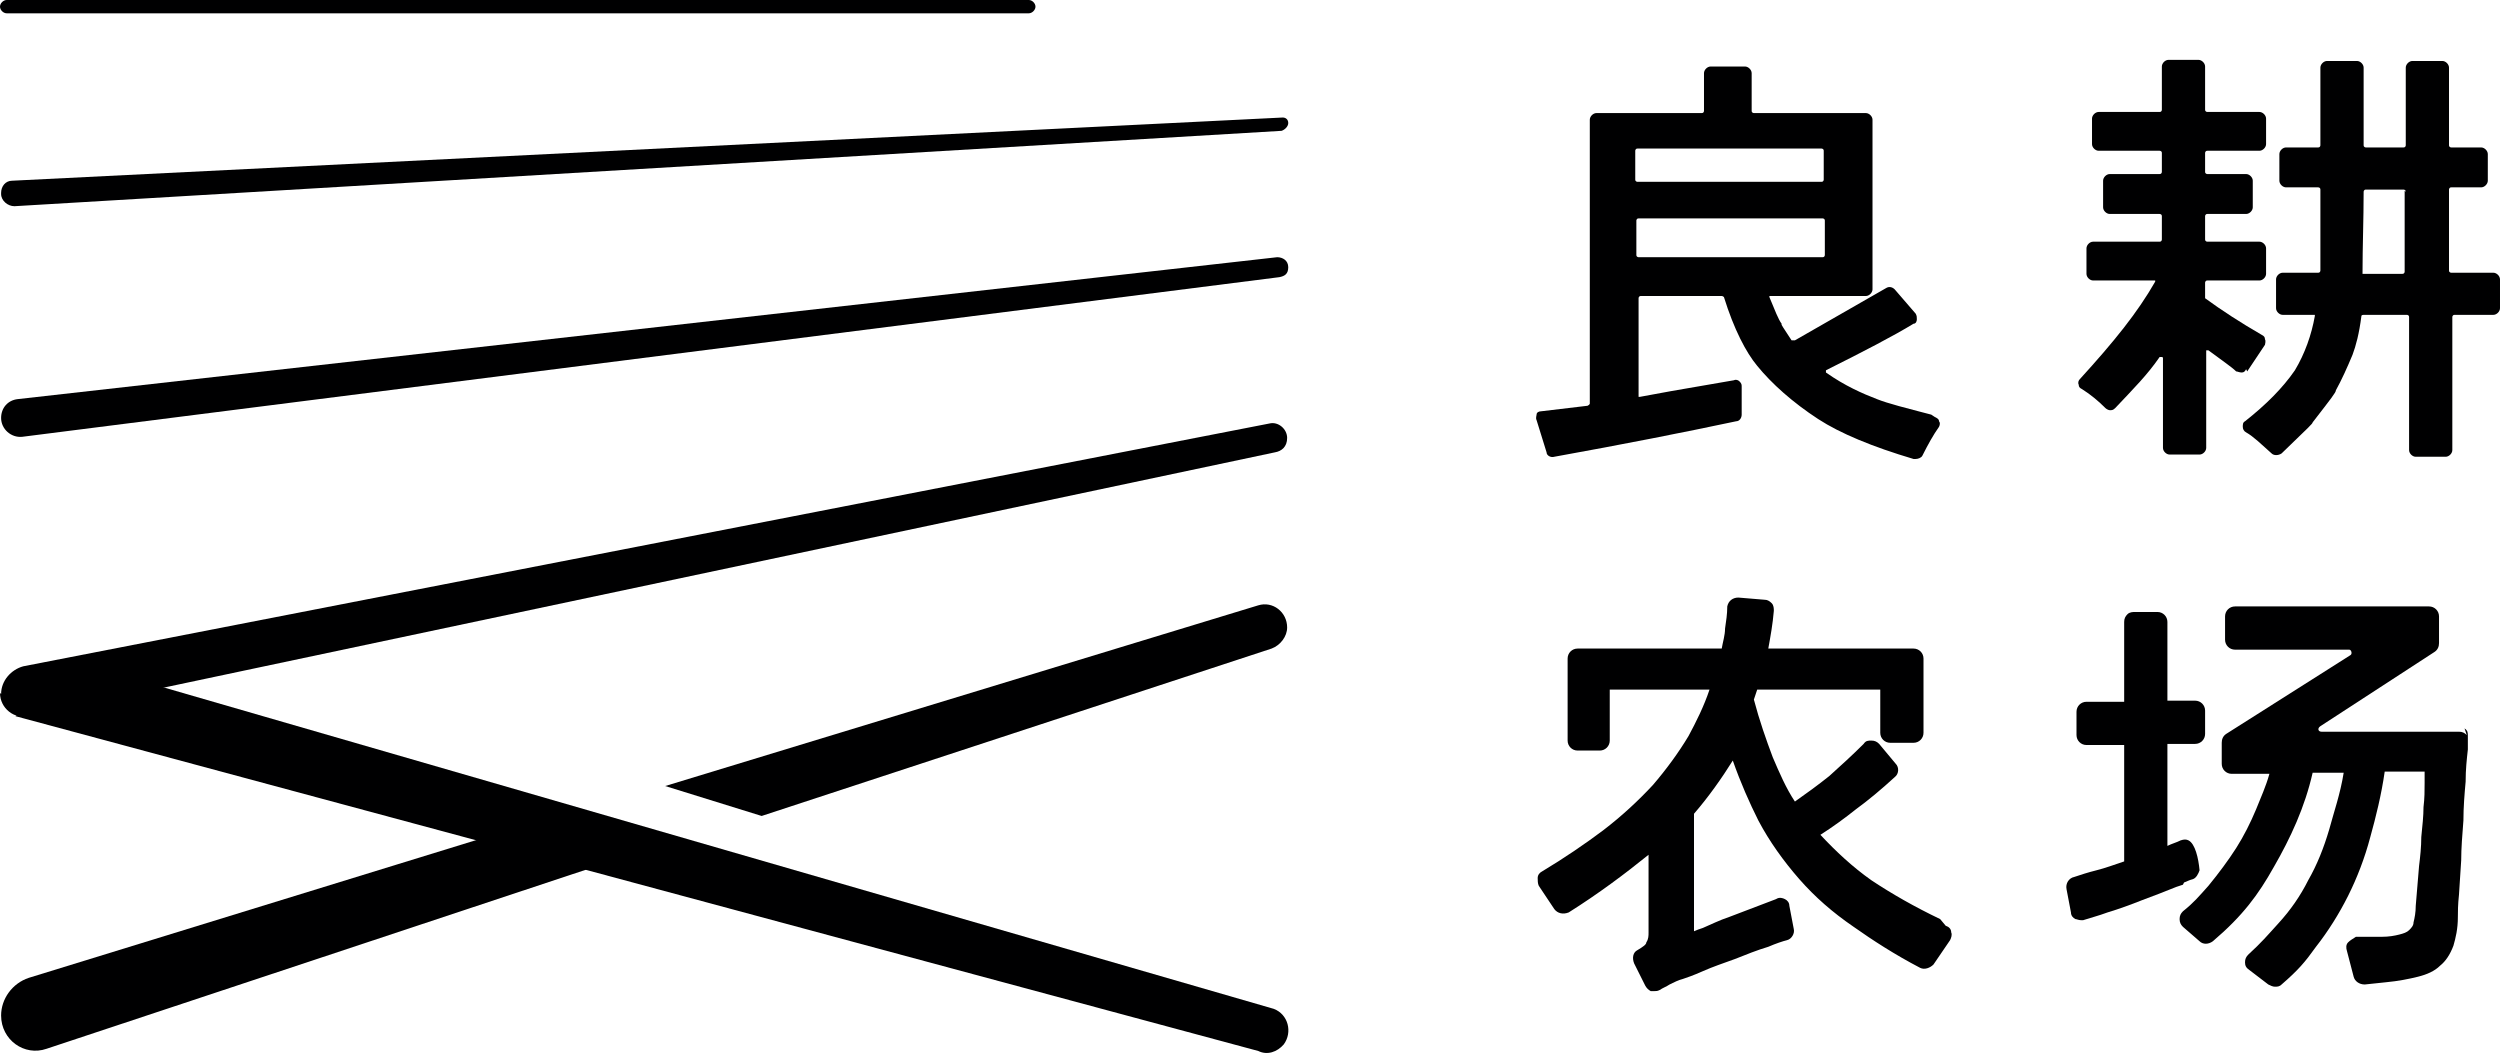 <?xml version="1.0" encoding="UTF-8"?>
<svg id="_图层_4" data-name=" 图层 4" xmlns="http://www.w3.org/2000/svg" viewBox="0 0 225.5 94.98">
  <defs>
    <style>
      .cls-1 {
        fill: none;
      }

      .cls-2 {
        fill: #000001;
      }
    </style>
  </defs>
  <path class="cls-2" d="M174.2,37.4h0c-2.3-.6-3.9-1-4.9-1.4-1.3-.5-2.9-1.2-4.6-2.4v-.2c3.4-1.7,6.1-3.1,7.9-4.2.2,0,.3-.2.3-.4s0-.3-.1-.5l-1.9-2.2c-.2-.2-.5-.3-.8-.1l-8.2,4.7h-.3c-.8-1.2-.9-1.4-.9-1.4h0v-.1c-.3-.4-.6-1.2-1.1-2.4v-.1h8.7c.3,0,.6-.3.6-.6v-15.3c0-.3-.3-.6-.6-.6h-10.1s-.2,0-.2-.2v-3.4c0-.3-.3-.6-.6-.6h-3.1c-.3,0-.6.3-.6.6v3.4s0,.2-.2.2h-9.5c-.3,0-.6.3-.6.6v25.6s0,.1-.2.2l-4.2.5c-.2,0-.4.1-.4.3,0,.1-.1.3,0,.5l.9,2.9c0,.3.4.5.7.4,6.1-1.1,11.7-2.2,16.4-3.2.3,0,.5-.3.5-.6v-2.5c0-.2,0-.3-.2-.5-.1-.1-.3-.2-.5-.1-4.7.8-7.5,1.3-8.5,1.5h-.1v-8.9s0-.2.2-.2h7.3s.1,0,.2.1c.9,2.9,2,5,3,6.2,1.3,1.6,3.2,3.3,5.5,4.8,2,1.3,4.9,2.5,8.6,3.6h.2c.2,0,.5-.1.6-.3.5-1,1-1.9,1.5-2.6.1-.2.1-.4,0-.5,0-.2-.2-.3-.4-.4M147.6,19.9s0-.2.2-.2h16.6s.2,0,.2.2v3.1s0,.2-.2.2h-16.6s-.2,0-.2-.2v-3.1ZM164.5,16.2s0,.2-.2.2h-16.6s-.2,0-.2-.2v-2.6s0-.2.2-.2h16.6s.2,0,.2.2v2.6Z"/>
  <path class="cls-2" d="M202.7,33.5l1.6-2.4c0-.1.1-.3,0-.5,0-.2-.1-.3-.3-.4-1.9-1.1-3.6-2.2-5.1-3.3v-1.4s0-.2.2-.2h4.7c.3,0,.6-.3.6-.6v-2.3c0-.3-.3-.6-.6-.6h-4.7s-.2,0-.2-.2v-2.1s0-.2.2-.2h3.5c.3,0,.6-.3.6-.6v-2.4c0-.3-.3-.6-.6-.6h-3.5s-.2,0-.2-.2v-1.7s0-.2.2-.2h4.7c.3,0,.6-.3.6-.6v-2.3c0-.3-.3-.6-.6-.6h-4.7s-.2,0-.2-.2v-3.9c0-.3-.3-.6-.6-.6h-2.7c-.3,0-.6.3-.6.6v3.9s0,.2-.2.2h-5.5c-.3,0-.6.3-.6.6v2.3c0,.3.3.6.6.6h5.5s.2,0,.2.2v1.7s0,.2-.2.2h-4.5c-.3,0-.6.3-.6.6v2.4c0,.3.3.6.6.6h4.5s.2,0,.2.2v2.1s0,.2-.2.2h-6c-.3,0-.6.3-.6.6v2.3c0,.3.3.6.6.6h5.6v.1c-1.6,2.8-3.7,5.4-6.8,8.8-.1.1-.2.3-.1.5,0,.2.1.3.3.4.8.5,1.5,1.1,2.1,1.7.1.1.3.2.4.2h0c.2,0,.3,0,.5-.2,1.7-1.8,2.9-3,4-4.6h.2s.1,0,.1.1v8.1c0,.3.3.6.6.6h2.7c.3,0,.6-.3.6-.6v-8.8h.2c1.2.9,2.1,1.5,2.5,1.9.1,0,.3.1.5.1s.3-.1.4-.3"/>
  <path class="cls-2" d="M224.6,24.6h-3.5s-.2,0-.2-.2v-7.3s0-.2.2-.2h2.7c.3,0,.6-.3.6-.6v-2.4c0-.3-.3-.6-.6-.6h-2.7s-.2,0-.2-.2v-7c0-.3-.3-.6-.6-.6h-2.7c-.3,0-.6.3-.6.6v7s0,.2-.2.2h-3.4s-.2,0-.2-.2v-7c0-.3-.3-.6-.6-.6h-2.7c-.3,0-.6.3-.6.6v7s0,.2-.2.2h-2.9c-.3,0-.6.3-.6.6v2.4c0,.3.3.6.6.6h2.9s.2,0,.2.2v7.3s0,.2-.2.2h-3.2c-.3,0-.6.3-.6.6v2.6c0,.3.3.6.6.6h2.9v.1c-.3,1.7-.9,3.4-1.8,4.9-1.1,1.6-2.6,3.1-4.5,4.6-.2.1-.2.3-.2.5s.1.4.3.5c.7.4,1.4,1.1,2.3,1.9.2.2.6.2.9,0,2.6-2.5,2.8-2.7,2.8-2.8,1.7-2.2,2.1-2.7,2.1-2.9.5-.9,1-2,1.5-3.2.3-.8.6-1.9.8-3.5,0,0,0-.1.2-.1h3.9s.2,0,.2.2v12c0,.3.3.6.6.6h2.7c.3,0,.6-.3.6-.6v-12s0-.2.2-.2h3.5c.3,0,.6-.3.6-.6v-2.6c0-.3-.3-.6-.6-.6M216.9,17.2v7.3s0,.2-.2.2h-3.6v-.1c0-2.4.1-4.8.1-7.3,0,0,0-.2.2-.2h3.4s.2,0,.2.2"/>
  <path class="cls-2" d="M175,82.9c-2.3-1.1-4.4-2.3-6.2-3.5-1.7-1.2-3.2-2.6-4.6-4.1,1.1-.7,2.2-1.5,3.2-2.3,1.1-.8,2.3-1.8,3.5-2.9.4-.3.4-.9.1-1.2l-1.5-1.8c-.2-.2-.4-.3-.7-.3s-.5,0-.7.3c-1,1-2.1,2-3.1,2.9-1,.8-2.1,1.6-3.1,2.3-.8-1.2-1.4-2.6-2-4-.6-1.6-1.2-3.3-1.7-5.2l.3-.9h11.1v3.9c0,.5.4.9.9.9h2.1c.5,0,.9-.4.9-.9v-6.7c0-.5-.4-.9-.9-.9h-13.1c.2-1.1.4-2.2.5-3.4,0-.2,0-.5-.2-.7s-.4-.3-.6-.3l-2.4-.2c-.5,0-.9.3-1,.8,0,.7-.1,1.3-.2,2,0,.6-.2,1.2-.3,1.8h-13c-.5,0-.9.4-.9.9v7.4c0,.5.4.9.9.9h2c.5,0,.9-.4.9-.9v-4.6h9c-.5,1.5-1.2,2.9-1.9,4.2-.9,1.5-2,3-3.2,4.4-1.3,1.4-2.8,2.8-4.5,4.1-1.6,1.2-3.5,2.5-5.5,3.7-.2.1-.4.3-.4.6,0,.2,0,.5.1.7l1.4,2.1c.3.4.8.5,1.3.3,2.7-1.7,5.1-3.5,7.2-5.2v7c0,.3,0,.6-.2.9,0,.2-.3.4-.8.7-.4.2-.5.7-.3,1.2l1,2c.1.2.3.4.5.5h.3c.2,0,.3,0,.5-.1.3-.2.6-.3.9-.5.4-.2.8-.4,1.2-.5.3-.1.9-.3,1.8-.7.9-.4,1.8-.7,2.9-1.1,1-.4,2-.8,3-1.1.7-.3,1.3-.5,1.7-.6s.7-.6.6-1l-.4-2.1c0-.3-.2-.5-.4-.6s-.5-.2-.8,0l-4.2,1.6c-.9.3-1.7.7-2.4,1-.3.1-.6.2-.8.3v-10.6c1.3-1.5,2.5-3.2,3.5-4.8.7,2,1.5,3.8,2.3,5.4,1,1.9,2.3,3.7,3.7,5.3s3,3,4.9,4.3c1.7,1.2,3.7,2.5,6,3.7.4.2.9,0,1.2-.3l1.5-2.2c.1-.2.2-.5.1-.7,0-.3-.2-.5-.5-.6"/>
  <path class="cls-2" d="M222.5,66.3c-.2-.2-.4-.3-.7-.3h-12.4c-.3,0-.4-.3-.1-.5l10.3-6.7c.3-.2.4-.5.4-.8v-2.4c0-.5-.4-.9-.9-.9h-17.5c-.5,0-.9.4-.9.9v2.1c0,.5.4.9.9.9h10.3c.2,0,.3.4.1.5l-11.2,7.1c-.3.2-.4.5-.4.8v1.9c0,.5.4.9.9.9h3.4c-.3,1.1-.8,2.2-1.2,3.2-.5,1.2-1.1,2.4-1.8,3.5s-1.6,2.3-2.5,3.4c-.9,1-1.3,1.5-2.3,2.3-.2.2-.3.4-.3.7s.1.5.3.7l1.5,1.3c.3.3.8.3,1.2,0,2.7-2.3,4.1-4.2,5.5-6.7,1.5-2.6,2.8-5.4,3.5-8.5h2.8c-.3,1.9-.9,3.6-1.3,5.1-.5,1.7-1.1,3.2-1.9,4.6-.7,1.4-1.6,2.7-2.7,3.9-1,1.1-1.5,1.7-2.7,2.8-.2.2-.3.4-.3.7s.1.5.4.7l1.7,1.3c.2.1.4.2.6.2s.4,0,.6-.2c1.5-1.3,2.1-2,3.1-3.4,1.1-1.4,2.1-3,2.9-4.6.8-1.6,1.5-3.4,2-5.3.5-1.8,1-3.8,1.3-5.9h3.6v1c0,.7,0,1.4-.1,2.2,0,.8-.1,1.7-.2,2.7,0,.9-.1,1.8-.2,2.6l-.3,3.6c0,.6-.1,1.1-.2,1.5,0,.3-.2.5-.4.7s-.5.3-.9.4c-.4.1-.9.2-1.6.2h-2.3c-.3.2-.5.3-.7.5s-.2.5-.1.8l.6,2.3c.1.4.5.7,1,.7l1.9-.2c1.1-.1,2.1-.3,2.9-.5.8-.2,1.5-.5,2-1,.5-.4.9-1,1.2-1.8.2-.7.4-1.5.4-2.6,0-.4,0-1.1.1-2l.2-3.1c0-1.1.1-2.3.2-3.6,0-1.2.1-2.4.2-3.5,0-1.1.1-2,.2-2.9v-1.2c0-.3,0-.5-.3-.7"/>
  <path class="cls-2" d="M197,79.6c.3-.1.4-.2.8-.3.3-.1.5-.5.6-.8h0c-.1-1.1-.4-2.4-1-2.7-.2-.1-.4-.1-.7,0-.4.2-.8.3-1.2.5v-9.2h2.5c.5,0,.9-.4.9-.9v-2.1c0-.5-.4-.9-.9-.9h-2.5v-7.1c0-.5-.4-.9-.9-.9h-2c-.2,0-.5,0-.7.2s-.3.4-.3.7v7.2h-3.4c-.5,0-.9.4-.9.9v2.1c0,.5.4.9.9.9h3.4v10.5c-.9.3-1.7.6-2.5.8s-1.4.4-2,.6c-.5.1-.8.6-.7,1.1l.4,2.1c0,.3.2.5.4.6.1,0,.3.1.5.1h.2c.6-.2,1.4-.4,2.2-.7,1-.3,2.1-.7,3.1-1.1,1.1-.4,2.1-.8,3.1-1.2l.6-.2.1-.2Z"/>
  <path class="cls-2" d="M92.8,1.2H.6C.3,1.2,0,.9,0,.6s.3-.6.6-.6h92.2c.3,0,.6.3.6.6s-.3.6-.6.6"/>
  <line class="cls-1" x1=".1" y1="17.4" x2="116.1" y2="11.7"/>
  <path class="cls-2" d="M.1,17.4H.1c0-.6.4-1.1,1-1.1l114.6-5.7c.3,0,.5.2.5.5s-.3.6-.6.7L1.3,18.6c-.6,0-1.2-.5-1.2-1.1"/>
  <line class="cls-1" x1=".1" y1="37.9" x2="116.1" y2="24.8"/>
  <path class="cls-2" d="M.1,37.7H.1c0-.9.6-1.6,1.5-1.7l113.6-12.8c.5,0,1,.3,1,.9s-.3.8-.8.9L2,39.4c-1,.1-1.9-.7-1.9-1.7"/>
  <line class="cls-1" x1=".1" y1="62.9" x2="116.1" y2="40.7"/>
  <path class="cls-2" d="M.1,62.6H.1c0-1.2.9-2.2,2-2.5l112.4-21.9c.8-.2,1.6.5,1.6,1.3s-.5,1.2-1.1,1.3L2.6,64.6c-1.3.3-2.6-.7-2.6-2.1"/>
  <path class="cls-2" d="M6.8,59.7l108.1,31.3c1.3.5,1.7,2.1.9,3.2-.6.7-1.5,1-2.3.6L1.4,64.6"/>
  <path class="cls-2" d="M44.5,75.3L2.6,88.2c-1.5.5-2.5,1.9-2.5,3.4H.1c0,2.2,2.1,3.7,4.1,3l50-16.6-9.7-2.9v.2Z"/>
  <path class="cls-2" d="M113.5,54.6l-53.5,16.3,8.7,2.7,46-15.1c.8-.3,1.4-1.1,1.4-1.9,0-1.4-1.3-2.4-2.6-2"/>
  <rect class="cls-1" x=".1" y=".1" width="225.1" height="94.8"/>
</svg>